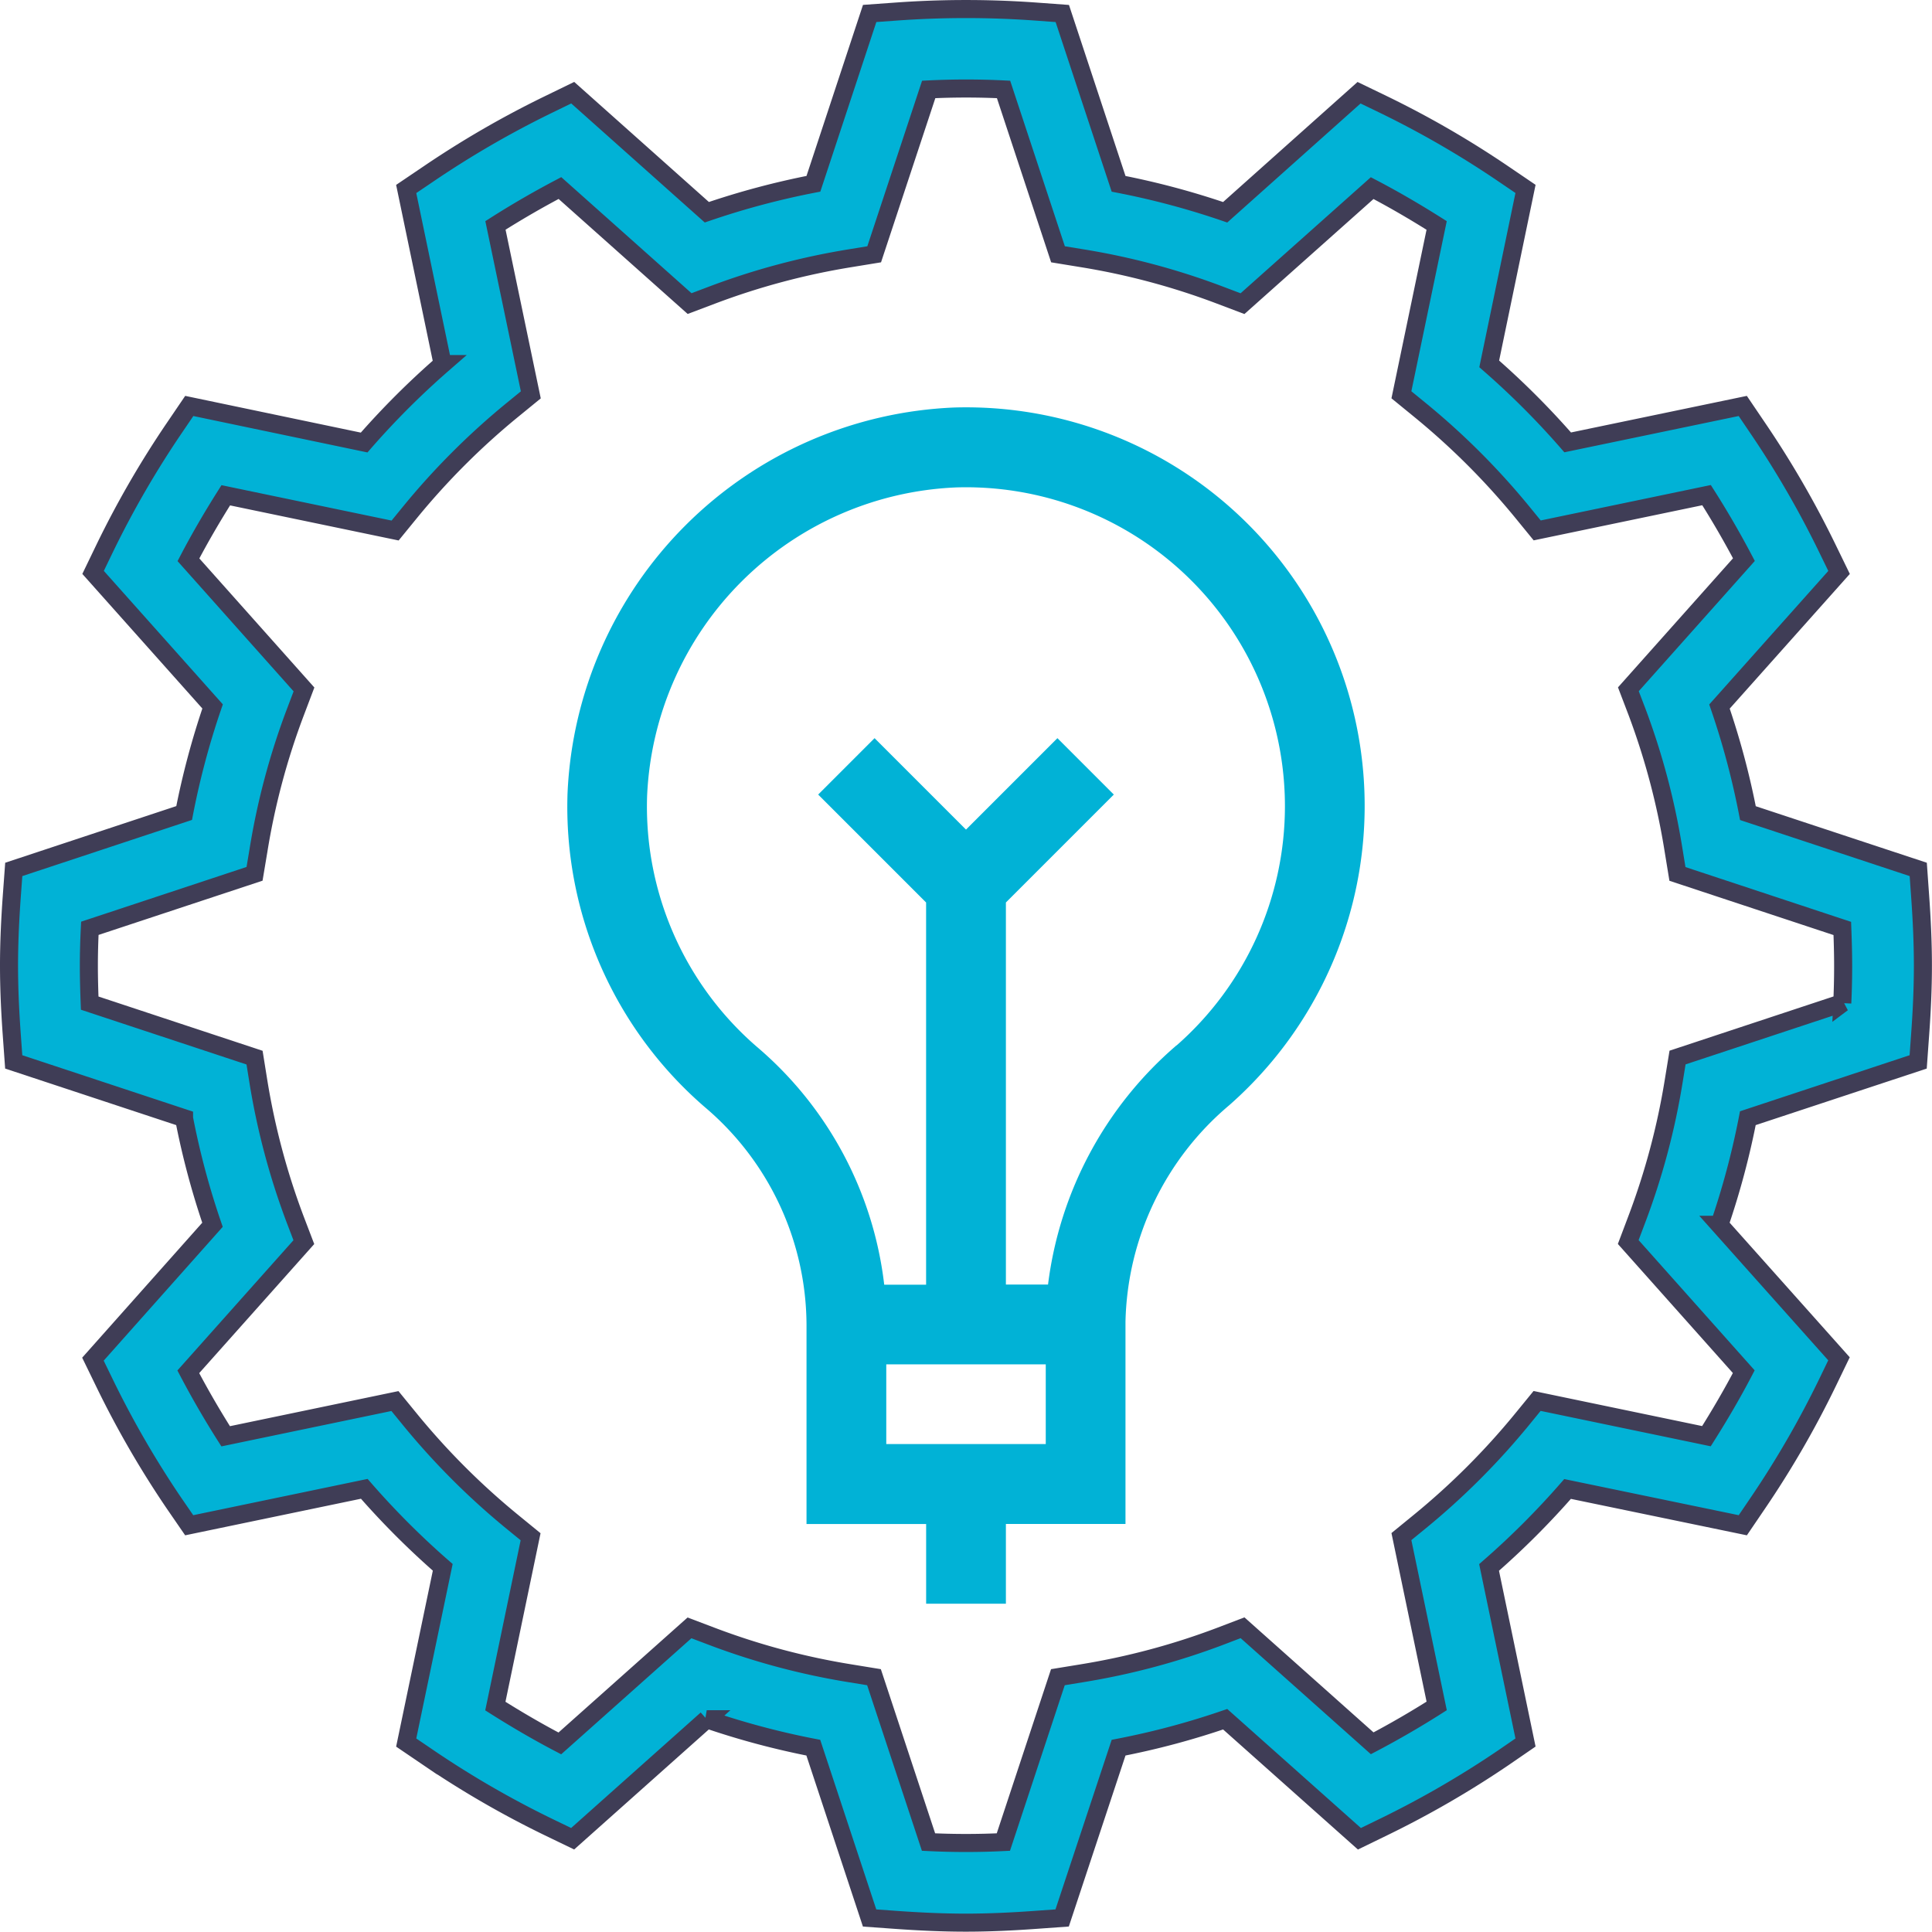 <svg xmlns="http://www.w3.org/2000/svg" width="53.508" height="53.5" viewBox="0 0 53.508 53.5">
  <g id="Layer_1" transform="translate(-0.75 -0.757)">
    <path id="Path_20903" data-name="Path 20903" d="M53.877,24.836l-4.717-1.559a21.844,21.844,0,0,0-.788-2.952l3.312-3.714-.324-.666a26.705,26.705,0,0,0-1.928-3.332L49.017,12l-4.849,1.009a22.441,22.441,0,0,0-2.173-2.174L43,5.989l-.611-.415a26.565,26.565,0,0,0-3.334-1.928l-.665-.321L34.682,6.636a22.019,22.019,0,0,0-2.952-.788L30.171,1.131l-.737-.054a26.815,26.815,0,0,0-3.861,0l-.737.053L23.278,5.847a22.064,22.064,0,0,0-2.952.788L16.612,3.324l-.666.324a26.7,26.7,0,0,0-3.332,1.928L12,5.991l1.009,4.849a22.44,22.44,0,0,0-2.174,2.173L5.992,12l-.415.611a26.565,26.565,0,0,0-1.928,3.334l-.321.665,3.31,3.712a22.019,22.019,0,0,0-.788,2.952L1.131,24.836l-.054.737C1.031,26.212,1,26.853,1,27.5s.031,1.291.077,1.93l.053.737,4.717,1.559a21.844,21.844,0,0,0,.788,2.952L3.324,38.4l.324.666a26.7,26.7,0,0,0,1.928,3.332L5.99,43l4.849-1.009a22.441,22.441,0,0,0,2.173,2.174L12,49.018l.611.415a26.565,26.565,0,0,0,3.334,1.928l.665.321,3.713-3.31a22.02,22.02,0,0,0,2.952.788l1.559,4.717.737.053c.638.045,1.279.076,1.929.076s1.291-.031,1.93-.077l.737-.053L31.73,49.16a21.844,21.844,0,0,0,2.952-.788L38.4,51.683l.666-.324a26.7,26.7,0,0,0,3.332-1.928L43,49.017l-1.009-4.849a22.441,22.441,0,0,0,2.174-2.173L49.018,43l.415-.611a26.565,26.565,0,0,0,1.928-3.334l.321-.665-3.312-3.712a22.063,22.063,0,0,0,.788-2.952l4.717-1.559.053-.737c.047-.639.078-1.28.078-1.93s-.031-1.291-.077-1.93Zm-2.1,3.7-4.566,1.51-.108.661a19.7,19.7,0,0,1-1.022,3.824l-.236.625,3.2,3.591c-.317.607-.664,1.2-1.034,1.786l-4.69-.976-.424.519a20.115,20.115,0,0,1-2.815,2.814l-.519.424.977,4.69q-.87.553-1.786,1.035l-3.591-3.2-.626.239A19.73,19.73,0,0,1,30.71,47.1l-.661.108-1.51,4.566c-.686.034-1.387.034-2.073,0l-1.51-4.566-.661-.108a19.623,19.623,0,0,1-3.823-1.021l-.626-.237-3.591,3.2c-.607-.317-1.2-.664-1.786-1.034l.976-4.69-.519-.424a20.115,20.115,0,0,1-2.814-2.815l-.424-.519L7,40.536q-.553-.87-1.035-1.786l3.2-3.591-.239-.626a19.73,19.73,0,0,1-1.02-3.823L7.8,30.049l-4.566-1.51c-.013-.342-.023-.688-.023-1.036s.01-.694.027-1.036L7.8,24.958,7.91,24.3a19.623,19.623,0,0,1,1.022-3.823l.237-.626-3.2-3.591c.317-.607.664-1.2,1.034-1.786l4.69.976.424-.519a20.116,20.116,0,0,1,2.815-2.814l.519-.424L14.472,7q.87-.553,1.786-1.035l3.591,3.2.625-.236A19.776,19.776,0,0,1,24.3,7.908l.661-.108,1.51-4.566c.686-.034,1.387-.034,2.073,0L30.052,7.8l.661.108a19.623,19.623,0,0,1,3.823,1.022l.626.237,3.591-3.2c.607.317,1.2.664,1.786,1.034l-.976,4.69.519.424A20.116,20.116,0,0,1,42.9,14.928l.424.519,4.69-.977q.553.87,1.035,1.786l-3.2,3.591.239.626A19.73,19.73,0,0,1,47.1,24.3l.108.661,4.566,1.51c.013.342.023.688.023,1.036S51.789,28.2,51.773,28.539Z" transform="translate(0)" fill="#01b2d6" stroke="#3f3d56" stroke-width="0.5"/>
    <path id="Path_20904" data-name="Path 20904" d="M25.722,11A11.183,11.183,0,0,0,15.007,21.691a10.989,10.989,0,0,0,3.808,8.69A7.942,7.942,0,0,1,21.626,36.4v5.522h3.313V44.13h2.209V41.921H30.46v-5.6a8.068,8.068,0,0,1,2.87-5.994A11.038,11.038,0,0,0,25.722,11Zm2.53,28.708H23.835V37.5h4.417Zm3.622-11.043a10.428,10.428,0,0,0-3.559,6.626H27.148V24.709l2.989-2.989-1.562-1.562L26.043,22.69l-2.532-2.532-1.562,1.562,2.989,2.989V35.295h-1.16a10.2,10.2,0,0,0-3.521-6.584,8.793,8.793,0,0,1-3.046-6.952,8.943,8.943,0,0,1,8.571-8.546,8.833,8.833,0,0,1,9.094,8.83A8.817,8.817,0,0,1,31.874,28.669Z" transform="translate(1.461 1.043)" fill="#01b2d6"/>
  </g>
</svg>
